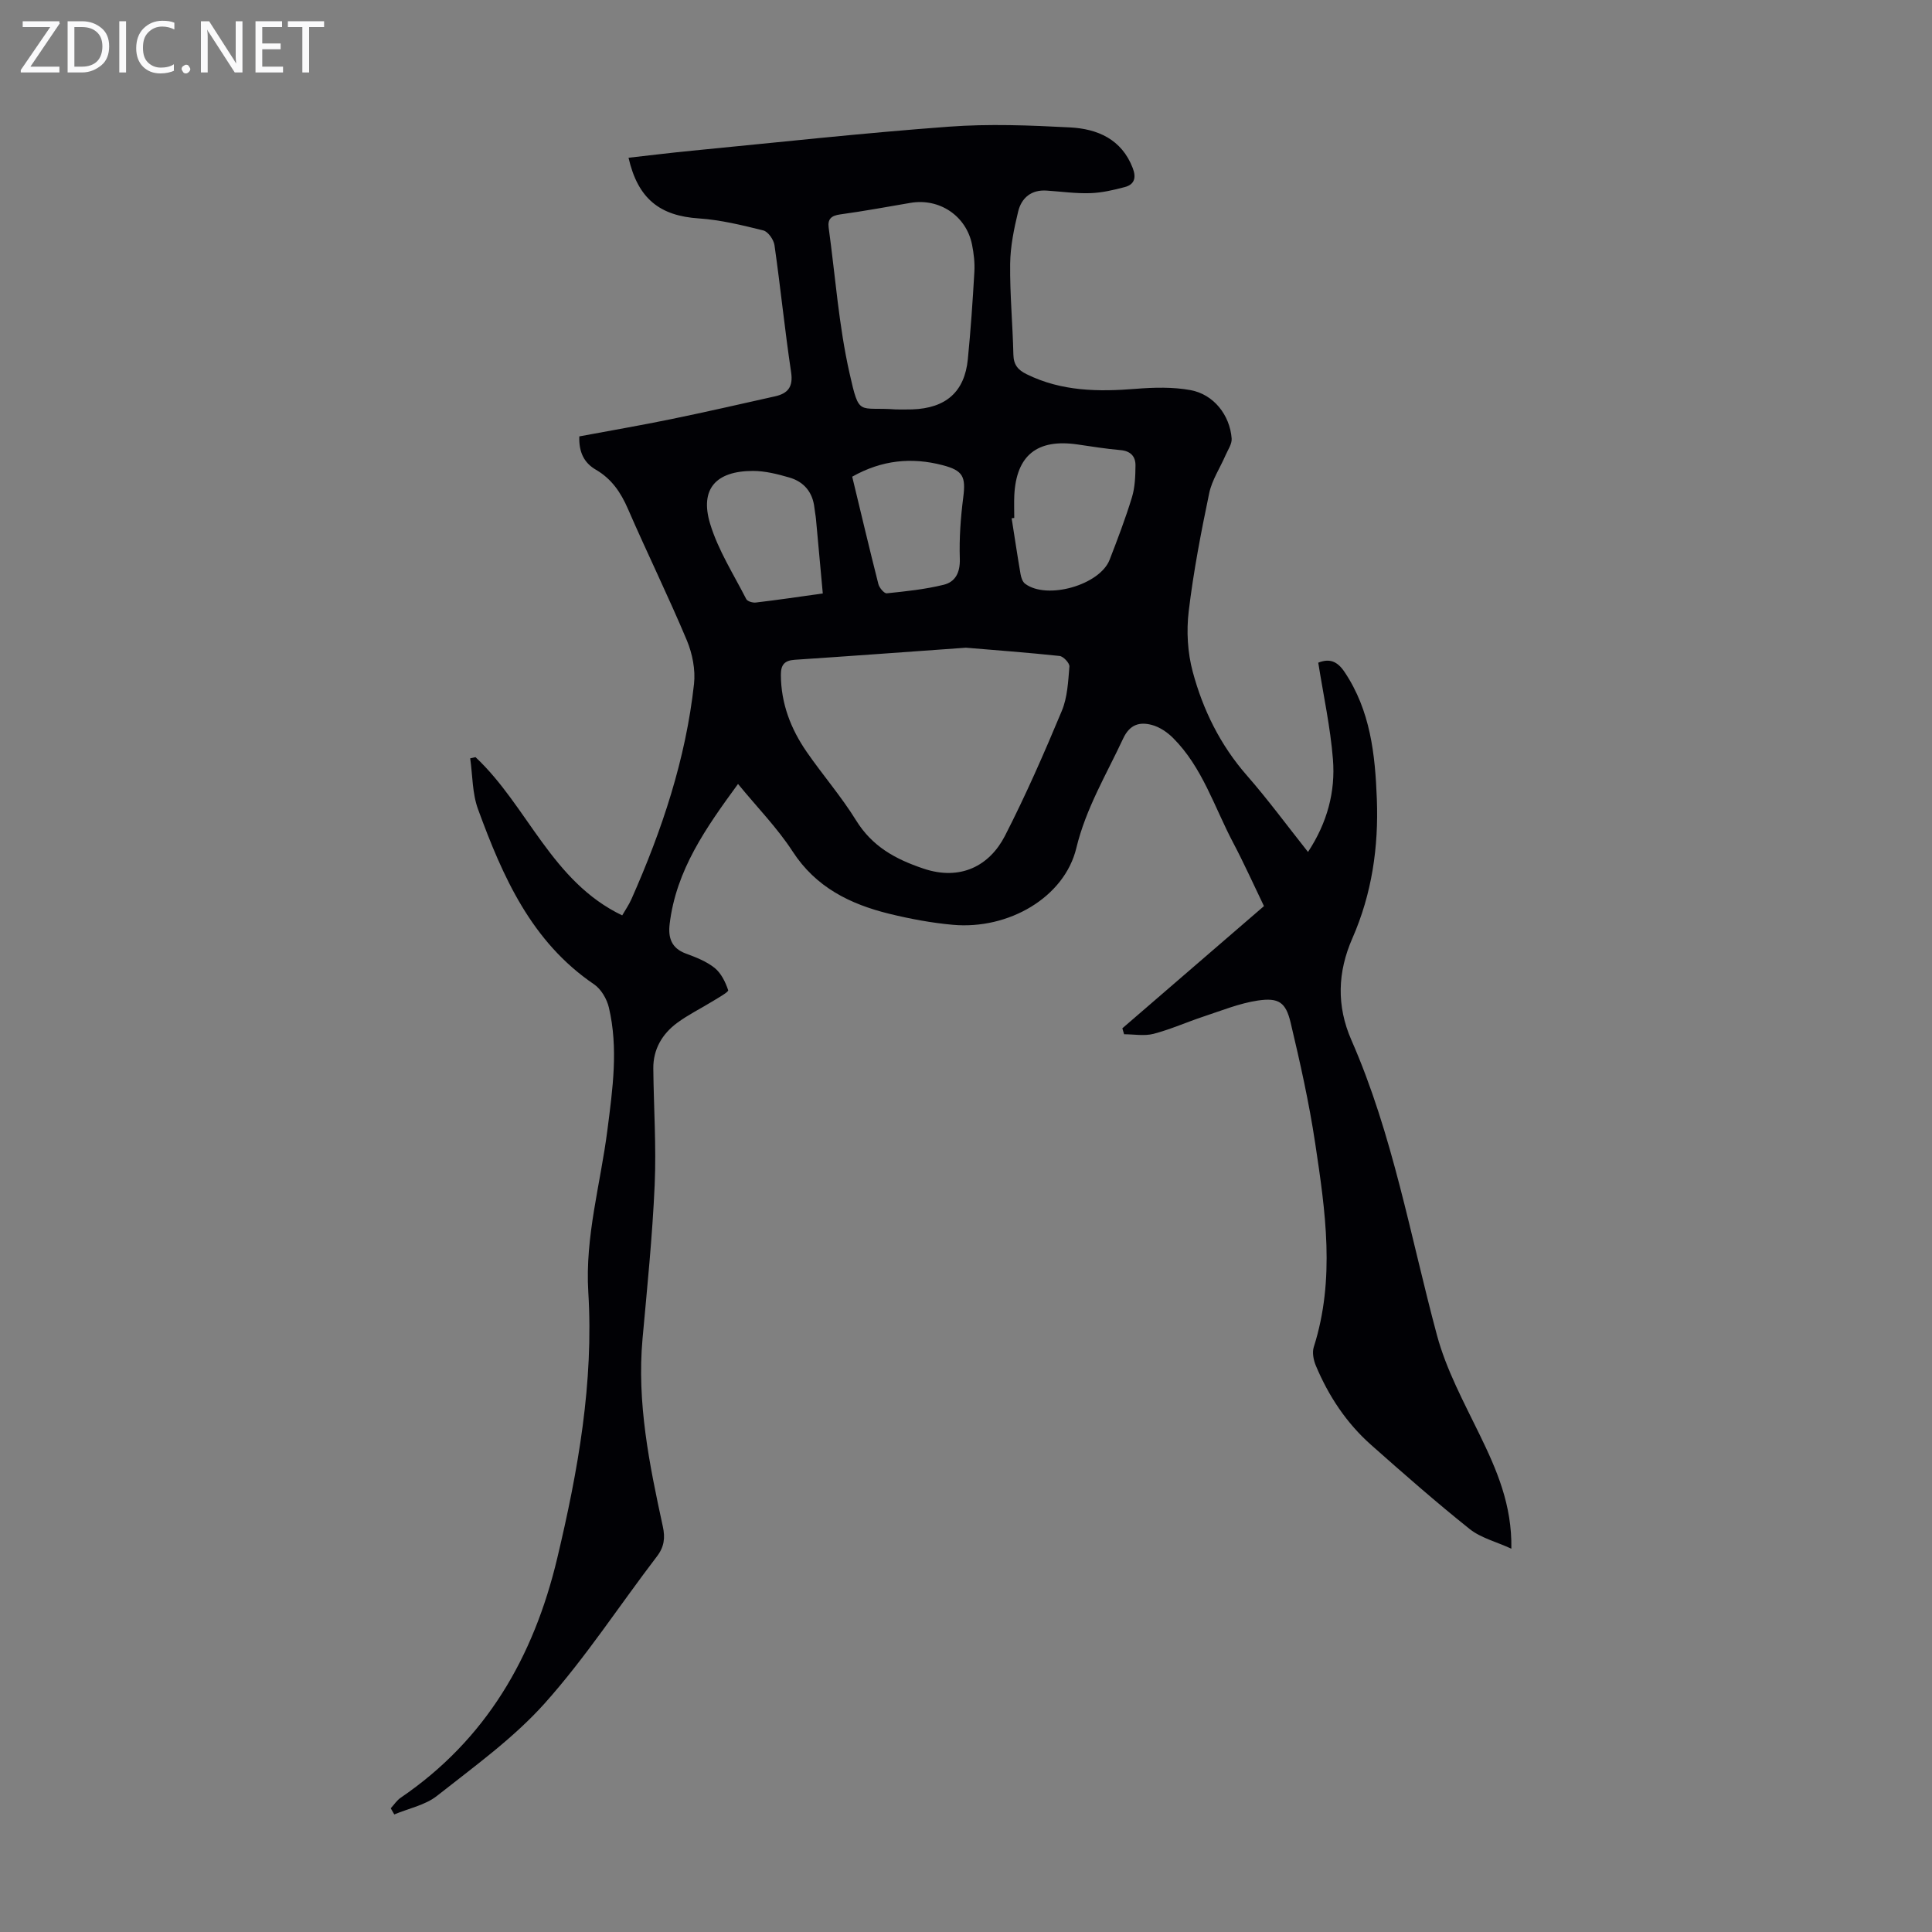 <svg enable-background="new 0 0 400 400" viewBox="0 0 400 400" xmlns="http://www.w3.org/2000/svg"><rect x="0" y="0" width="400" height="400" fill="#808080" stroke="none"/><g fill="#fafafb"><path d="m12.4 4.8-6.1 9h6v1.2h-8v-.5l6.1-8.9h-5.7v-1.2h7.6v.4z"/><path d="m14 15v-10.6h3c1.6 0 2.9.5 4 1.4s1.6 2.2 1.6 3.8-.5 3-1.6 3.9-2.4 1.5-4 1.5zm1.4-9.4v8.2h1.6c1.3 0 2.4-.4 3.1-1.1s1.1-1.8 1.1-3.1-.4-2.3-1.2-3-1.8-1-3.1-1z"/><path d="m26.1 4.4v10.6h-1.4v-10.6z"/><path d="m36.1 14.6c-.8.4-1.8.6-2.9.6-1.5 0-2.7-.5-3.6-1.4s-1.4-2.2-1.4-3.8c0-1.7.5-3.1 1.5-4.1s2.3-1.6 3.9-1.6c1 0 1.8.1 2.5.4v1.4c-.8-.4-1.6-.6-2.5-.6-1.2 0-2.1.4-2.9 1.2s-1.1 1.8-1.1 3.2c0 1.3.3 2.3 1 3s1.6 1.1 2.7 1.1c1 0 2-.2 2.7-.7v1.3z"/><path d="m37.6 14.3c0-.2.1-.5.3-.6s.4-.3.6-.3c.3 0 .5.1.6.3s.3.4.3.6-.1.4-.3.6-.4.3-.6.3c-.3 0-.5-.1-.6-.3s-.3-.4-.3-.6z"/><path d="m50.2 15h-1.6l-5.3-8.2c-.2-.2-.3-.5-.4-.7 0 .2.1.7.1 1.5v7.4h-1.4v-10.6h1.7l5.2 8.1c.2.4.4.6.4.7 0-.3-.1-.8-.1-1.5v-7.3h1.4z"/><path d="m58.6 15h-5.7v-10.6h5.5v1.2h-4.1v3.4h3.8v1.2h-3.8v3.6h4.3z"/><path d="m67.1 5.6h-3.1v9.4h-1.4v-9.4h-3v-1.2h7.5z"/></g><path d="m98.45 156.76c10.81 10.14 15.73 25.75 30.37 32.76.62-1.08 1.38-2.17 1.91-3.36 6.33-14.27 11.25-28.99 12.96-44.57.32-2.93-.34-6.27-1.49-9.02-3.85-9.17-8.24-18.11-12.2-27.23-1.48-3.41-3.39-6.21-6.63-8.09-2.43-1.41-3.55-3.62-3.43-6.9 6.28-1.17 12.61-2.26 18.91-3.55 7.22-1.48 14.41-3.13 21.6-4.74 2.65-.59 3.8-1.93 3.34-5-1.31-8.74-2.19-17.54-3.44-26.29-.16-1.14-1.32-2.81-2.31-3.06-4.39-1.09-8.87-2.19-13.36-2.49-8.07-.53-12.61-4.07-14.55-12.56 4.41-.49 8.79-1.04 13.17-1.46 17.7-1.72 35.39-3.66 53.12-4.97 8.33-.62 16.77-.29 25.13.15 5.68.3 10.69 2.44 12.98 8.44.75 1.97.35 3.38-1.65 3.91-2.33.62-4.75 1.18-7.14 1.26-3 .1-6.02-.33-9.03-.53-3.19-.22-5.22 1.5-5.91 4.33-.86 3.55-1.62 7.23-1.66 10.86-.07 6.26.53 12.52.67 18.78.05 2.12.97 3.18 2.75 4.05 7.22 3.56 14.84 3.65 22.63 3.02 3.74-.3 7.63-.4 11.29.27 4.79.87 8.15 5.16 8.52 10.01.09 1.13-.78 2.36-1.28 3.51-1.13 2.61-2.8 5.1-3.37 7.83-1.69 8.09-3.26 16.24-4.24 24.44-.49 4.1-.24 8.54.83 12.51 2.12 7.91 5.71 15.2 11.23 21.5 4.34 4.96 8.25 10.29 12.64 15.82 3.98-6.05 5.7-12.46 5.16-19.2-.53-6.65-1.97-13.22-3.04-19.99 2.3-.91 3.92-.35 5.44 1.92 5.37 8 6.34 17.08 6.69 26.3.38 9.95-1.02 19.62-5.06 28.83-3.07 6.99-3.32 13.99-.2 21.11 8.59 19.58 12.2 40.61 17.71 61.09 1.92 7.13 5.56 13.85 8.82 20.55 3.55 7.29 6.74 14.58 6.58 23.64-3.16-1.45-6.32-2.23-8.63-4.07-6.99-5.58-13.73-11.5-20.43-17.44-5.1-4.52-8.79-10.12-11.42-16.39-.48-1.15-.79-2.71-.43-3.84 4.48-14.06 2.41-28.18.29-42.24-1.26-8.38-3.12-16.69-5.08-24.94-1-4.2-2.46-5.21-6.79-4.57-3.8.57-7.48 2.07-11.17 3.29-3.49 1.15-6.86 2.67-10.4 3.6-1.92.5-4.07.09-6.12.09-.12-.41-.24-.82-.36-1.23 9.68-8.35 19.35-16.7 29.32-25.3-2.12-4.39-4.11-8.83-6.38-13.13-3.9-7.38-6.36-15.61-12.45-21.69-1.2-1.2-2.81-2.28-4.42-2.7-2.5-.65-4.53-.11-5.9 2.82-3.48 7.46-7.71 14.44-9.7 22.69-2.46 10.19-14.01 16.92-25.57 15.88-4.43-.4-8.86-1.23-13.19-2.29-8.08-1.99-15.16-5.47-19.98-12.9-3.14-4.84-7.26-9.04-11.3-13.97-6.61 9.05-12.83 17.81-14.16 29.03-.33 2.8.37 4.98 3.35 6.08 2.09.77 4.27 1.62 5.97 2.98 1.34 1.08 2.24 2.93 2.8 4.61.12.36-2 1.54-3.15 2.25-2.47 1.52-5.1 2.81-7.42 4.52-3.1 2.3-4.97 5.46-4.93 9.46.08 8.05.64 16.12.28 24.15-.47 10.61-1.55 21.2-2.51 31.78-1.2 13.25 1.42 26.07 4.2 38.87.51 2.33.3 4.22-1.23 6.21-7.74 10.12-14.73 20.9-23.19 30.37-6.49 7.26-14.62 13.1-22.33 19.19-2.44 1.93-5.87 2.6-8.85 3.85-.24-.42-.49-.85-.73-1.27.68-.74 1.25-1.64 2.06-2.19 17.68-12.05 27.53-29.09 32.41-49.59 4.32-18.15 7.57-36.38 6.43-55.11-.7-11.47 2.54-22.4 3.96-33.57 1.08-8.45 2.29-16.9.3-25.34-.42-1.77-1.61-3.81-3.07-4.8-12.99-8.82-18.91-22.3-24.02-36.25-1.2-3.27-1.12-7-1.62-10.53.35-.08.72-.17 1.1-.25zm101.54-22.66c-12.25.87-23.84 1.73-35.44 2.5-2.12.14-2.89 1.03-2.88 3.13.03 5.94 2.06 11.19 5.36 15.96 3.31 4.78 7.15 9.21 10.2 14.14 3.34 5.4 8.06 8.01 13.92 9.99 7.75 2.63 13.75-.62 16.91-6.76 4.32-8.43 8.13-17.14 11.78-25.89 1.17-2.8 1.31-6.08 1.57-9.17.06-.7-1.25-2.11-2.04-2.19-6.65-.71-13.34-1.2-19.38-1.71zm-14.5-49.33c1.12 0 2.24.03 3.36-.01 6.99-.23 10.86-3.63 11.53-10.38.59-6.01 1.01-12.04 1.35-18.07.11-1.88-.11-3.81-.48-5.66-1.2-5.97-6.76-9.67-12.74-8.65-4.84.83-9.68 1.72-14.55 2.39-1.84.25-2.64.94-2.39 2.77 1.38 10.05 2.09 20.26 4.32 30.12 2.06 9.16 1.81 6.89 9.6 7.49zm24.5 22.47c-.18.02-.36.04-.54.06.61 3.85 1.18 7.71 1.84 11.55.12.71.41 1.6.94 2 4.5 3.4 15.48.29 17.51-4.97 1.65-4.27 3.29-8.56 4.62-12.93.63-2.08.71-4.38.73-6.58.02-1.88-1.02-3-3.1-3.18-3-.26-5.99-.75-8.97-1.18-8.3-1.19-12.61 2.28-13.02 10.54-.07 1.56-.01 3.13-.01 4.69zm-39.64 15.63c-.49-5.39-.94-10.39-1.41-15.39-.07-.78-.24-1.55-.32-2.32-.35-3.25-2.16-5.42-5.21-6.3-2.44-.71-5.01-1.36-7.52-1.36-7.68.01-11.04 3.74-8.87 10.93 1.65 5.46 4.86 10.46 7.48 15.6.24.47 1.32.79 1.96.72 4.52-.53 9.03-1.2 13.89-1.88zm6.09-24.18c1.81 7.49 3.55 14.88 5.42 22.24.19.77 1.21 1.96 1.73 1.91 3.95-.41 7.94-.82 11.79-1.77 2.44-.6 3.43-2.56 3.34-5.4-.14-4.22.17-8.49.71-12.69.55-4.3-.04-5.56-4.27-6.67-6.43-1.68-12.59-1.07-18.72 2.38z" fill="#010105"/></svg>